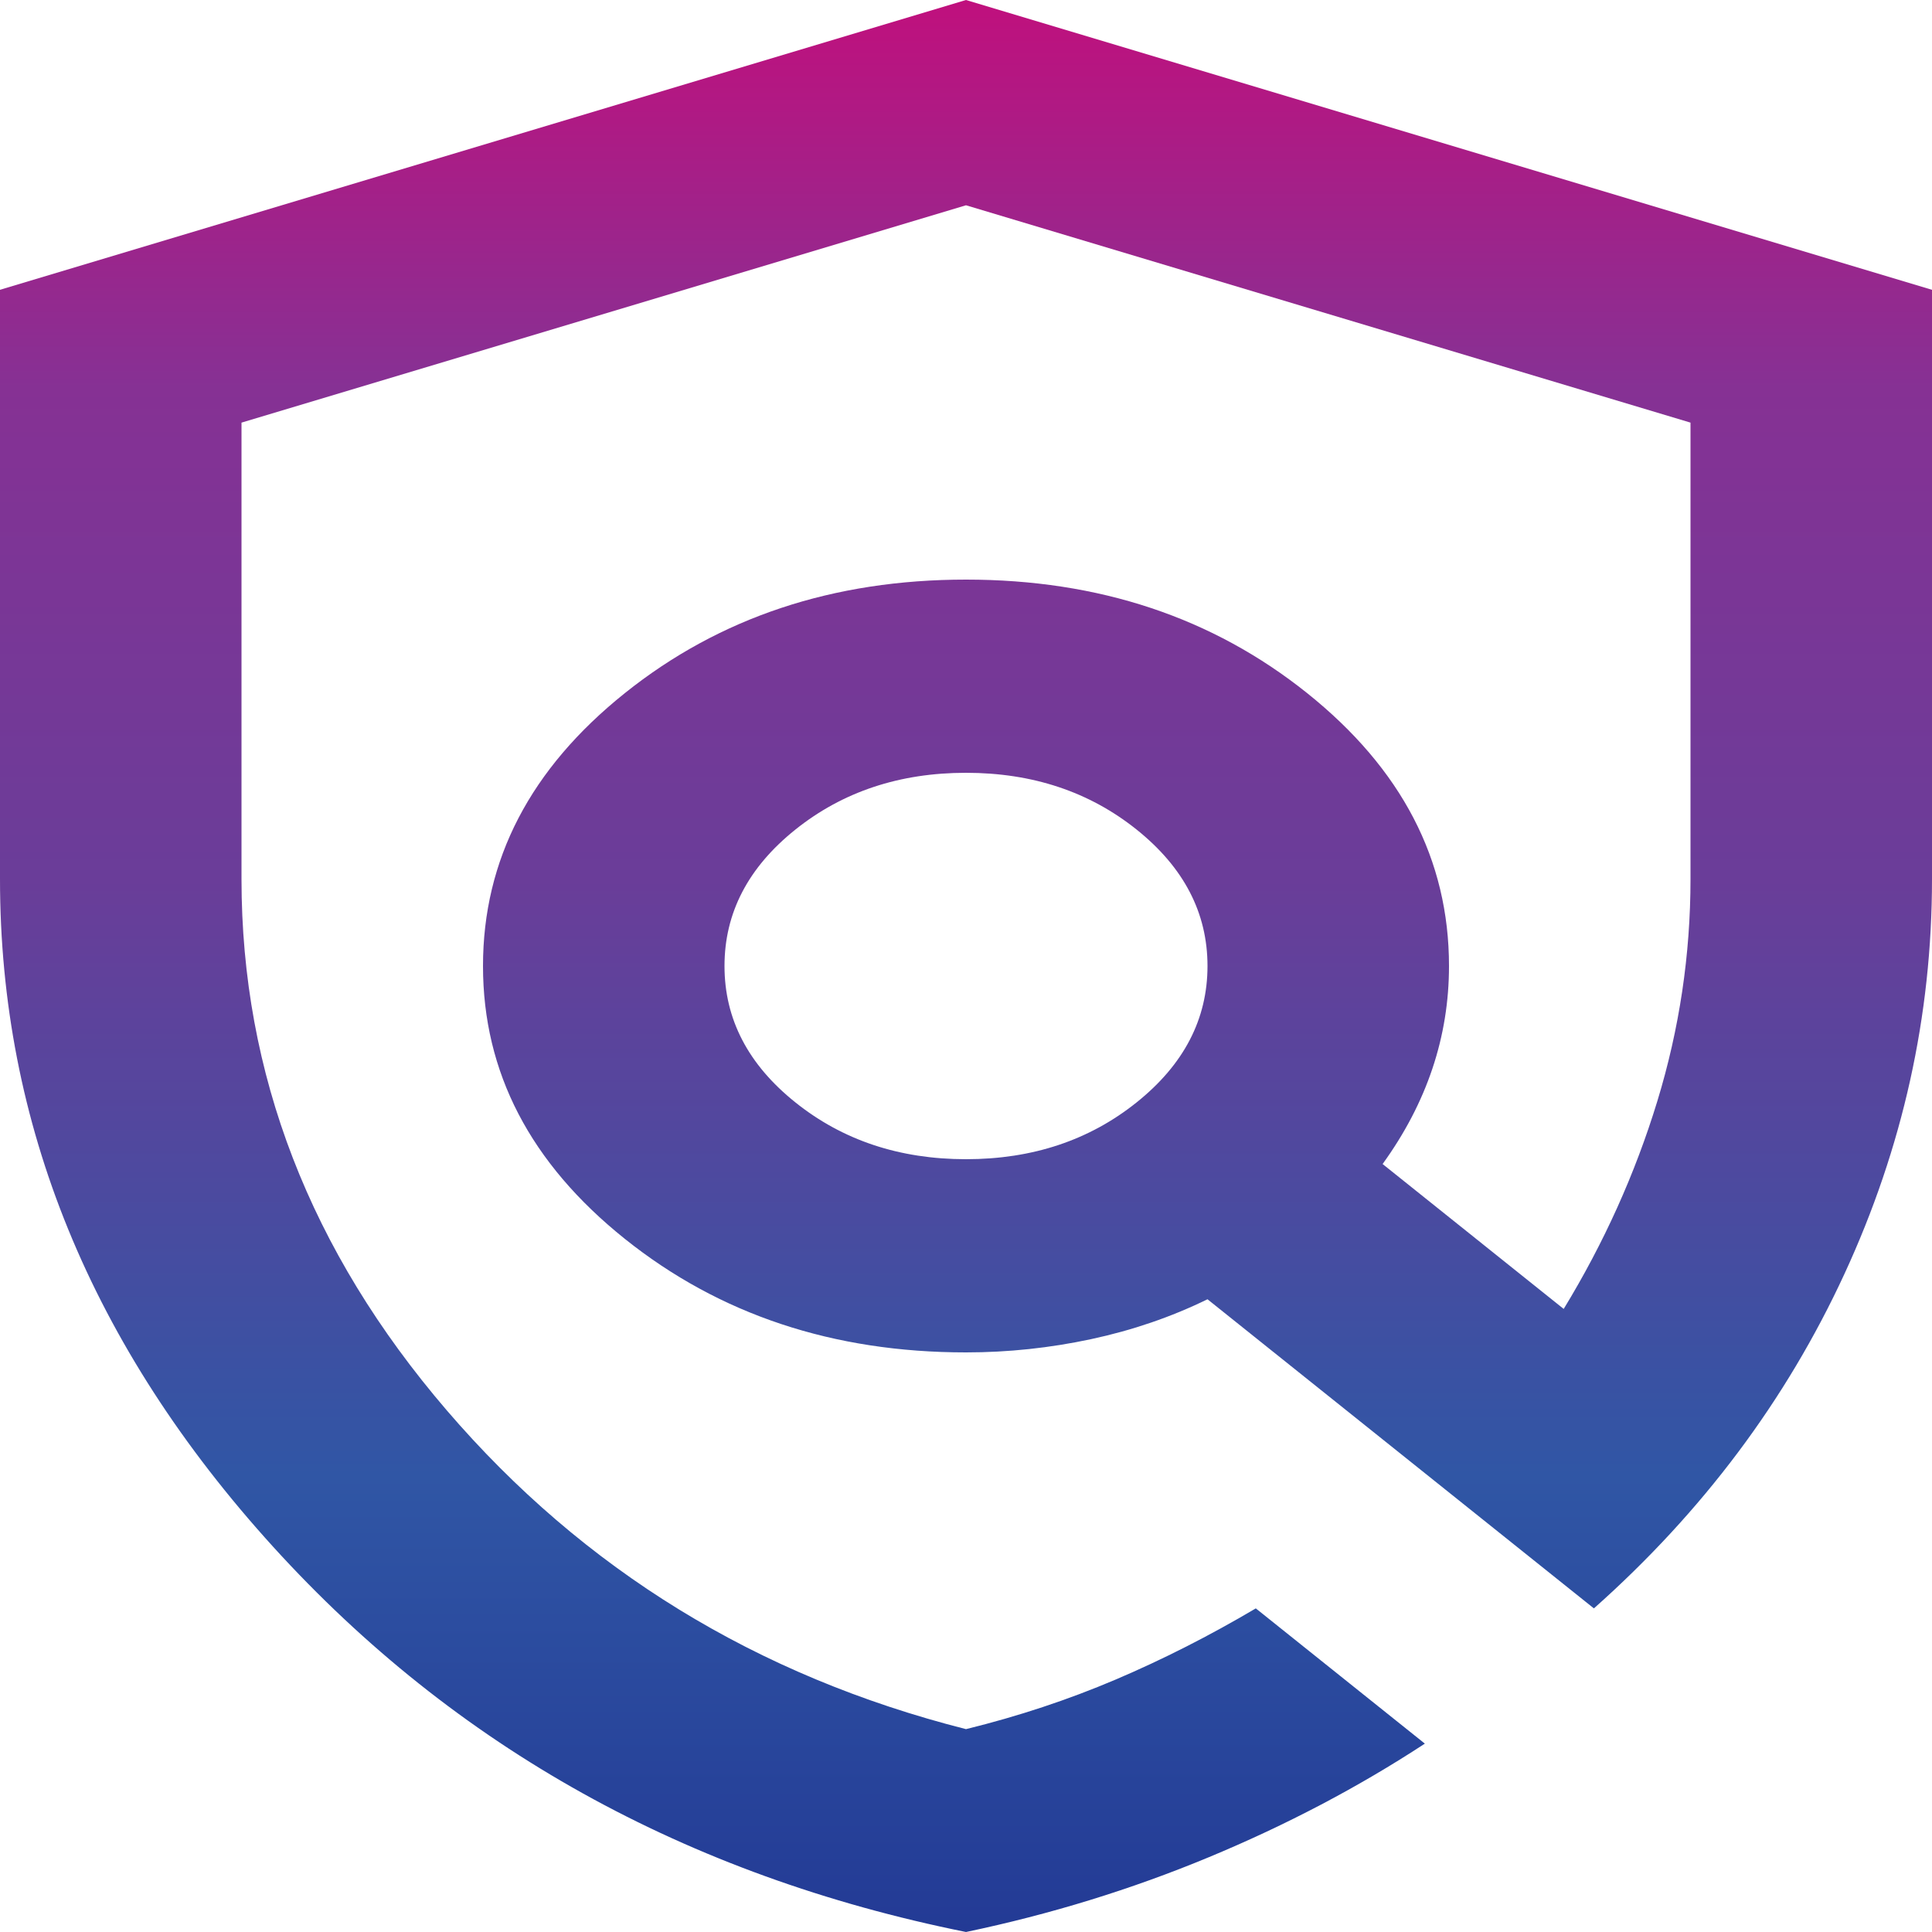 <svg width="60" height="60" viewBox="0 0 60 60" fill="none" xmlns="http://www.w3.org/2000/svg">
<path d="M30 60C21.312 58.25 14.141 54.263 8.484 48.038C2.828 41.812 0 34.9 0 27.3V9L30 0L60 9V27.3C60 31.55 59.094 35.638 57.281 39.562C55.469 43.487 52.875 46.95 49.5 49.95L37.5 40.35C36.375 40.9 35.172 41.312 33.891 41.587C32.609 41.862 31.312 42 30 42C25.875 42 22.344 40.825 19.406 38.475C16.469 36.125 15 33.3 15 30C15 26.7 16.469 23.875 19.406 21.525C22.344 19.175 25.875 18 30 18C34.125 18 37.656 19.175 40.594 21.525C43.531 23.875 45 26.7 45 30C45 31.1 44.828 32.163 44.484 33.188C44.141 34.212 43.625 35.2 42.938 36.15L48.562 40.65C49.812 38.6 50.781 36.45 51.469 34.2C52.156 31.95 52.5 29.65 52.5 27.3V13.125L30 6.375L7.5 13.125V27.3C7.5 33.35 9.625 38.85 13.875 43.8C18.125 48.75 23.5 52.05 30 53.7C31.625 53.3 33.172 52.788 34.641 52.163C36.109 51.538 37.562 50.8 39 49.95L44.25 54.15C42.188 55.5 39.953 56.675 37.547 57.675C35.141 58.675 32.625 59.45 30 60ZM30 36C32.062 36 33.828 35.413 35.297 34.237C36.766 33.062 37.5 31.65 37.5 30C37.5 28.35 36.766 26.938 35.297 25.762C33.828 24.587 32.062 24 30 24C27.938 24 26.172 24.587 24.703 25.762C23.234 26.938 22.5 28.35 22.5 30C22.5 31.65 23.234 33.062 24.703 34.237C26.172 35.413 27.938 36 30 36Z" fill="url(#paint0_linear_217_583)"/>
<defs>
<linearGradient id="paint0_linear_217_583" x1="30" y1="60" x2="30" y2="0" gradientUnits="userSpaceOnUse">
<stop stop-color="#233A95"/>
<stop offset="0.236" stop-color="#3056A5"/>
<stop offset="0.545" stop-color="#6A3D99"/>
<stop offset="0.799" stop-color="#863194"/>
<stop offset="1" stop-color="#C0107D"/>
</linearGradient>
</defs>
</svg>
